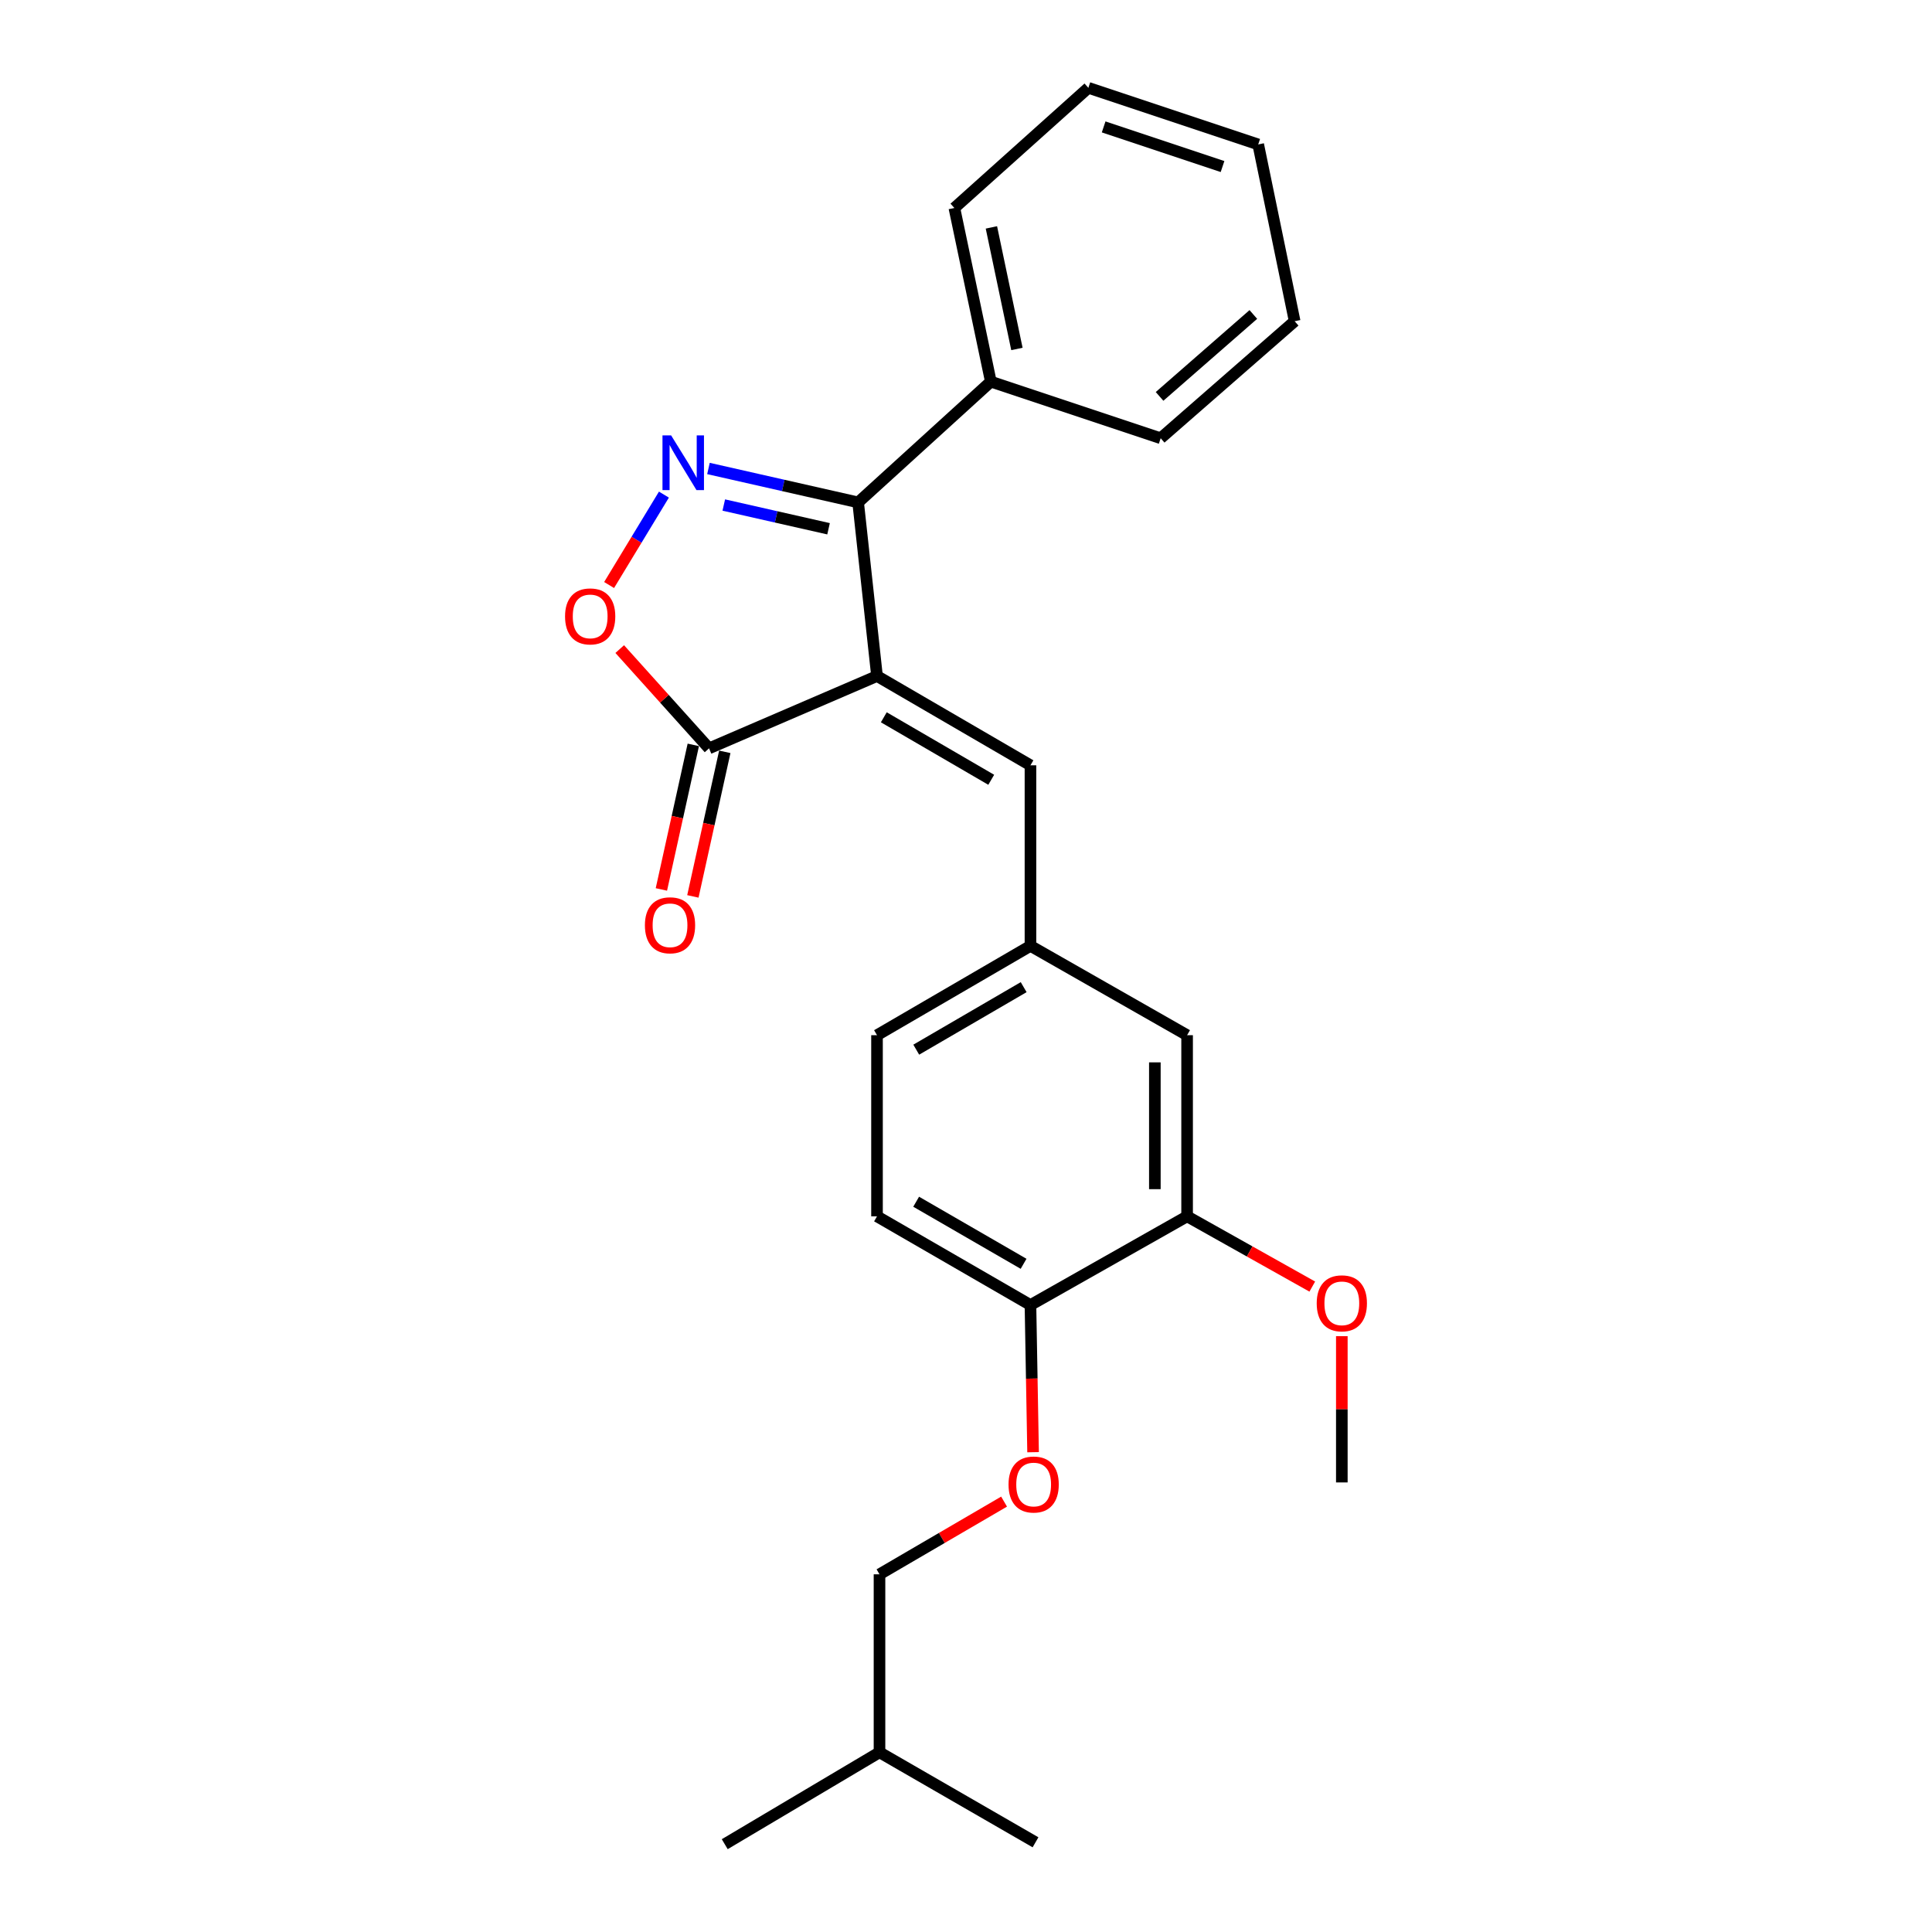 <?xml version='1.0' encoding='iso-8859-1'?>
<svg version='1.1' baseProfile='full'
              xmlns='http://www.w3.org/2000/svg'
                      xmlns:rdkit='http://www.rdkit.org/xml'
                      xmlns:xlink='http://www.w3.org/1999/xlink'
                  xml:space='preserve'
width='1000px' height='1000px' viewBox='0 0 1000 1000'>
<!-- END OF HEADER -->
<rect style='opacity:1.0;fill:#FFFFFF;stroke:none' width='1000' height='1000' x='0' y='0'> </rect>
<path class='bond-1' d='M 453.939,349.91 L 444.165,260.041' style='fill:none;fill-rule:evenodd;stroke:#000000;stroke-width:6px;stroke-linecap:butt;stroke-linejoin:miter;stroke-opacity:1' />
<path class='bond-2' d='M 453.939,349.91 L 367.001,387.347' style='fill:none;fill-rule:evenodd;stroke:#000000;stroke-width:6px;stroke-linecap:butt;stroke-linejoin:miter;stroke-opacity:1' />
<path class='bond-4' d='M 453.939,349.91 L 533.366,396.119' style='fill:none;fill-rule:evenodd;stroke:#000000;stroke-width:6px;stroke-linecap:butt;stroke-linejoin:miter;stroke-opacity:1' />
<path class='bond-4' d='M 457.459,371.269 L 513.058,403.616' style='fill:none;fill-rule:evenodd;stroke:#000000;stroke-width:6px;stroke-linecap:butt;stroke-linejoin:miter;stroke-opacity:1' />
<path class='bond-0' d='M 366.698,242.488 L 405.432,251.265' style='fill:none;fill-rule:evenodd;stroke:#0000FF;stroke-width:6px;stroke-linecap:butt;stroke-linejoin:miter;stroke-opacity:1' />
<path class='bond-0' d='M 405.432,251.265 L 444.165,260.041' style='fill:none;fill-rule:evenodd;stroke:#000000;stroke-width:6px;stroke-linecap:butt;stroke-linejoin:miter;stroke-opacity:1' />
<path class='bond-0' d='M 374.629,261.4 L 401.743,267.544' style='fill:none;fill-rule:evenodd;stroke:#0000FF;stroke-width:6px;stroke-linecap:butt;stroke-linejoin:miter;stroke-opacity:1' />
<path class='bond-0' d='M 401.743,267.544 L 428.856,273.688' style='fill:none;fill-rule:evenodd;stroke:#000000;stroke-width:6px;stroke-linecap:butt;stroke-linejoin:miter;stroke-opacity:1' />
<path class='bond-25' d='M 343.644,256.011 L 329.457,279.407' style='fill:none;fill-rule:evenodd;stroke:#0000FF;stroke-width:6px;stroke-linecap:butt;stroke-linejoin:miter;stroke-opacity:1' />
<path class='bond-25' d='M 329.457,279.407 L 315.271,302.804' style='fill:none;fill-rule:evenodd;stroke:#FF0000;stroke-width:6px;stroke-linecap:butt;stroke-linejoin:miter;stroke-opacity:1' />
<path class='bond-8' d='M 444.165,260.041 L 512.853,197.529' style='fill:none;fill-rule:evenodd;stroke:#000000;stroke-width:6px;stroke-linecap:butt;stroke-linejoin:miter;stroke-opacity:1' />
<path class='bond-3' d='M 367.001,387.347 L 343.886,361.657' style='fill:none;fill-rule:evenodd;stroke:#000000;stroke-width:6px;stroke-linecap:butt;stroke-linejoin:miter;stroke-opacity:1' />
<path class='bond-3' d='M 343.886,361.657 L 320.771,335.968' style='fill:none;fill-rule:evenodd;stroke:#FF0000;stroke-width:6px;stroke-linecap:butt;stroke-linejoin:miter;stroke-opacity:1' />
<path class='bond-10' d='M 358.851,385.547 L 350.591,422.962' style='fill:none;fill-rule:evenodd;stroke:#000000;stroke-width:6px;stroke-linecap:butt;stroke-linejoin:miter;stroke-opacity:1' />
<path class='bond-10' d='M 350.591,422.962 L 342.332,460.377' style='fill:none;fill-rule:evenodd;stroke:#FF0000;stroke-width:6px;stroke-linecap:butt;stroke-linejoin:miter;stroke-opacity:1' />
<path class='bond-10' d='M 375.151,389.146 L 366.891,426.56' style='fill:none;fill-rule:evenodd;stroke:#000000;stroke-width:6px;stroke-linecap:butt;stroke-linejoin:miter;stroke-opacity:1' />
<path class='bond-10' d='M 366.891,426.56 L 358.631,463.975' style='fill:none;fill-rule:evenodd;stroke:#FF0000;stroke-width:6px;stroke-linecap:butt;stroke-linejoin:miter;stroke-opacity:1' />
<path class='bond-6' d='M 533.366,396.119 L 533.366,489.586' style='fill:none;fill-rule:evenodd;stroke:#000000;stroke-width:6px;stroke-linecap:butt;stroke-linejoin:miter;stroke-opacity:1' />
<path class='bond-5' d='M 614.443,629.577 L 614.443,535.814' style='fill:none;fill-rule:evenodd;stroke:#000000;stroke-width:6px;stroke-linecap:butt;stroke-linejoin:miter;stroke-opacity:1' />
<path class='bond-5' d='M 597.751,615.513 L 597.751,549.878' style='fill:none;fill-rule:evenodd;stroke:#000000;stroke-width:6px;stroke-linecap:butt;stroke-linejoin:miter;stroke-opacity:1' />
<path class='bond-15' d='M 614.443,629.577 L 646.838,647.755' style='fill:none;fill-rule:evenodd;stroke:#000000;stroke-width:6px;stroke-linecap:butt;stroke-linejoin:miter;stroke-opacity:1' />
<path class='bond-15' d='M 646.838,647.755 L 679.233,665.933' style='fill:none;fill-rule:evenodd;stroke:#FF0000;stroke-width:6px;stroke-linecap:butt;stroke-linejoin:miter;stroke-opacity:1' />
<path class='bond-26' d='M 614.443,629.577 L 533.366,675.481' style='fill:none;fill-rule:evenodd;stroke:#000000;stroke-width:6px;stroke-linecap:butt;stroke-linejoin:miter;stroke-opacity:1' />
<path class='bond-9' d='M 533.366,489.586 L 614.443,535.814' style='fill:none;fill-rule:evenodd;stroke:#000000;stroke-width:6px;stroke-linecap:butt;stroke-linejoin:miter;stroke-opacity:1' />
<path class='bond-13' d='M 533.366,489.586 L 453.939,535.814' style='fill:none;fill-rule:evenodd;stroke:#000000;stroke-width:6px;stroke-linecap:butt;stroke-linejoin:miter;stroke-opacity:1' />
<path class='bond-13' d='M 529.848,510.947 L 474.25,543.306' style='fill:none;fill-rule:evenodd;stroke:#000000;stroke-width:6px;stroke-linecap:butt;stroke-linejoin:miter;stroke-opacity:1' />
<path class='bond-7' d='M 533.366,675.481 L 453.939,629.577' style='fill:none;fill-rule:evenodd;stroke:#000000;stroke-width:6px;stroke-linecap:butt;stroke-linejoin:miter;stroke-opacity:1' />
<path class='bond-7' d='M 529.804,654.143 L 474.205,622.011' style='fill:none;fill-rule:evenodd;stroke:#000000;stroke-width:6px;stroke-linecap:butt;stroke-linejoin:miter;stroke-opacity:1' />
<path class='bond-11' d='M 533.366,675.481 L 534.043,713.569' style='fill:none;fill-rule:evenodd;stroke:#000000;stroke-width:6px;stroke-linecap:butt;stroke-linejoin:miter;stroke-opacity:1' />
<path class='bond-11' d='M 534.043,713.569 L 534.72,751.657' style='fill:none;fill-rule:evenodd;stroke:#FF0000;stroke-width:6px;stroke-linecap:butt;stroke-linejoin:miter;stroke-opacity:1' />
<path class='bond-16' d='M 512.853,197.529 L 493.982,107.651' style='fill:none;fill-rule:evenodd;stroke:#000000;stroke-width:6px;stroke-linecap:butt;stroke-linejoin:miter;stroke-opacity:1' />
<path class='bond-16' d='M 526.358,180.618 L 513.148,117.703' style='fill:none;fill-rule:evenodd;stroke:#000000;stroke-width:6px;stroke-linecap:butt;stroke-linejoin:miter;stroke-opacity:1' />
<path class='bond-17' d='M 512.853,197.529 L 600.765,226.833' style='fill:none;fill-rule:evenodd;stroke:#000000;stroke-width:6px;stroke-linecap:butt;stroke-linejoin:miter;stroke-opacity:1' />
<path class='bond-14' d='M 519.707,777.232 L 487.467,796.046' style='fill:none;fill-rule:evenodd;stroke:#FF0000;stroke-width:6px;stroke-linecap:butt;stroke-linejoin:miter;stroke-opacity:1' />
<path class='bond-14' d='M 487.467,796.046 L 455.228,814.86' style='fill:none;fill-rule:evenodd;stroke:#000000;stroke-width:6px;stroke-linecap:butt;stroke-linejoin:miter;stroke-opacity:1' />
<path class='bond-12' d='M 453.939,629.577 L 453.939,535.814' style='fill:none;fill-rule:evenodd;stroke:#000000;stroke-width:6px;stroke-linecap:butt;stroke-linejoin:miter;stroke-opacity:1' />
<path class='bond-18' d='M 455.228,814.86 L 455.228,906.991' style='fill:none;fill-rule:evenodd;stroke:#000000;stroke-width:6px;stroke-linecap:butt;stroke-linejoin:miter;stroke-opacity:1' />
<path class='bond-19' d='M 694.528,691.596 L 694.528,729.451' style='fill:none;fill-rule:evenodd;stroke:#FF0000;stroke-width:6px;stroke-linecap:butt;stroke-linejoin:miter;stroke-opacity:1' />
<path class='bond-19' d='M 694.528,729.451 L 694.528,767.306' style='fill:none;fill-rule:evenodd;stroke:#000000;stroke-width:6px;stroke-linecap:butt;stroke-linejoin:miter;stroke-opacity:1' />
<path class='bond-23' d='M 493.982,107.651 L 563.337,45.455' style='fill:none;fill-rule:evenodd;stroke:#000000;stroke-width:6px;stroke-linecap:butt;stroke-linejoin:miter;stroke-opacity:1' />
<path class='bond-22' d='M 600.765,226.833 L 670.111,166.259' style='fill:none;fill-rule:evenodd;stroke:#000000;stroke-width:6px;stroke-linecap:butt;stroke-linejoin:miter;stroke-opacity:1' />
<path class='bond-22' d='M 600.186,205.176 L 648.728,162.774' style='fill:none;fill-rule:evenodd;stroke:#000000;stroke-width:6px;stroke-linecap:butt;stroke-linejoin:miter;stroke-opacity:1' />
<path class='bond-20' d='M 455.228,906.991 L 375.124,954.545' style='fill:none;fill-rule:evenodd;stroke:#000000;stroke-width:6px;stroke-linecap:butt;stroke-linejoin:miter;stroke-opacity:1' />
<path class='bond-21' d='M 455.228,906.991 L 535.981,953.572' style='fill:none;fill-rule:evenodd;stroke:#000000;stroke-width:6px;stroke-linecap:butt;stroke-linejoin:miter;stroke-opacity:1' />
<path class='bond-24' d='M 670.111,166.259 L 651.249,74.758' style='fill:none;fill-rule:evenodd;stroke:#000000;stroke-width:6px;stroke-linecap:butt;stroke-linejoin:miter;stroke-opacity:1' />
<path class='bond-27' d='M 563.337,45.455 L 651.249,74.758' style='fill:none;fill-rule:evenodd;stroke:#000000;stroke-width:6px;stroke-linecap:butt;stroke-linejoin:miter;stroke-opacity:1' />
<path class='bond-27' d='M 571.246,65.686 L 632.784,86.198' style='fill:none;fill-rule:evenodd;stroke:#000000;stroke-width:6px;stroke-linecap:butt;stroke-linejoin:miter;stroke-opacity:1' />
<path  class='atom-1' d='M 347.378 225.368
L 356.658 240.368
Q 357.578 241.848, 359.058 244.528
Q 360.538 247.208, 360.618 247.368
L 360.618 225.368
L 364.378 225.368
L 364.378 253.688
L 360.498 253.688
L 350.538 237.288
Q 349.378 235.368, 348.138 233.168
Q 346.938 230.968, 346.578 230.288
L 346.578 253.688
L 342.898 253.688
L 342.898 225.368
L 347.378 225.368
' fill='#0000FF'/>
<path  class='atom-4' d='M 292.472 319.044
Q 292.472 312.244, 295.832 308.444
Q 299.192 304.644, 305.472 304.644
Q 311.752 304.644, 315.112 308.444
Q 318.472 312.244, 318.472 319.044
Q 318.472 325.924, 315.072 329.844
Q 311.672 333.724, 305.472 333.724
Q 299.232 333.724, 295.832 329.844
Q 292.472 325.964, 292.472 319.044
M 305.472 330.524
Q 309.792 330.524, 312.112 327.644
Q 314.472 324.724, 314.472 319.044
Q 314.472 313.484, 312.112 310.684
Q 309.792 307.844, 305.472 307.844
Q 301.152 307.844, 298.792 310.644
Q 296.472 313.444, 296.472 319.044
Q 296.472 324.764, 298.792 327.644
Q 301.152 330.524, 305.472 330.524
' fill='#FF0000'/>
<path  class='atom-11' d='M 333.803 478.918
Q 333.803 472.118, 337.163 468.318
Q 340.523 464.518, 346.803 464.518
Q 353.083 464.518, 356.443 468.318
Q 359.803 472.118, 359.803 478.918
Q 359.803 485.798, 356.403 489.718
Q 353.003 493.598, 346.803 493.598
Q 340.563 493.598, 337.163 489.718
Q 333.803 485.838, 333.803 478.918
M 346.803 490.398
Q 351.123 490.398, 353.443 487.518
Q 355.803 484.598, 355.803 478.918
Q 355.803 473.358, 353.443 470.558
Q 351.123 467.718, 346.803 467.718
Q 342.483 467.718, 340.123 470.518
Q 337.803 473.318, 337.803 478.918
Q 337.803 484.638, 340.123 487.518
Q 342.483 490.398, 346.803 490.398
' fill='#FF0000'/>
<path  class='atom-12' d='M 522.016 768.378
Q 522.016 761.578, 525.376 757.778
Q 528.736 753.978, 535.016 753.978
Q 541.296 753.978, 544.656 757.778
Q 548.016 761.578, 548.016 768.378
Q 548.016 775.258, 544.616 779.178
Q 541.216 783.058, 535.016 783.058
Q 528.776 783.058, 525.376 779.178
Q 522.016 775.298, 522.016 768.378
M 535.016 779.858
Q 539.336 779.858, 541.656 776.978
Q 544.016 774.058, 544.016 768.378
Q 544.016 762.818, 541.656 760.018
Q 539.336 757.178, 535.016 757.178
Q 530.696 757.178, 528.336 759.978
Q 526.016 762.778, 526.016 768.378
Q 526.016 774.098, 528.336 776.978
Q 530.696 779.858, 535.016 779.858
' fill='#FF0000'/>
<path  class='atom-16' d='M 681.528 674.596
Q 681.528 667.796, 684.888 663.996
Q 688.248 660.196, 694.528 660.196
Q 700.808 660.196, 704.168 663.996
Q 707.528 667.796, 707.528 674.596
Q 707.528 681.476, 704.128 685.396
Q 700.728 689.276, 694.528 689.276
Q 688.288 689.276, 684.888 685.396
Q 681.528 681.516, 681.528 674.596
M 694.528 686.076
Q 698.848 686.076, 701.168 683.196
Q 703.528 680.276, 703.528 674.596
Q 703.528 669.036, 701.168 666.236
Q 698.848 663.396, 694.528 663.396
Q 690.208 663.396, 687.848 666.196
Q 685.528 668.996, 685.528 674.596
Q 685.528 680.316, 687.848 683.196
Q 690.208 686.076, 694.528 686.076
' fill='#FF0000'/>
</svg>
